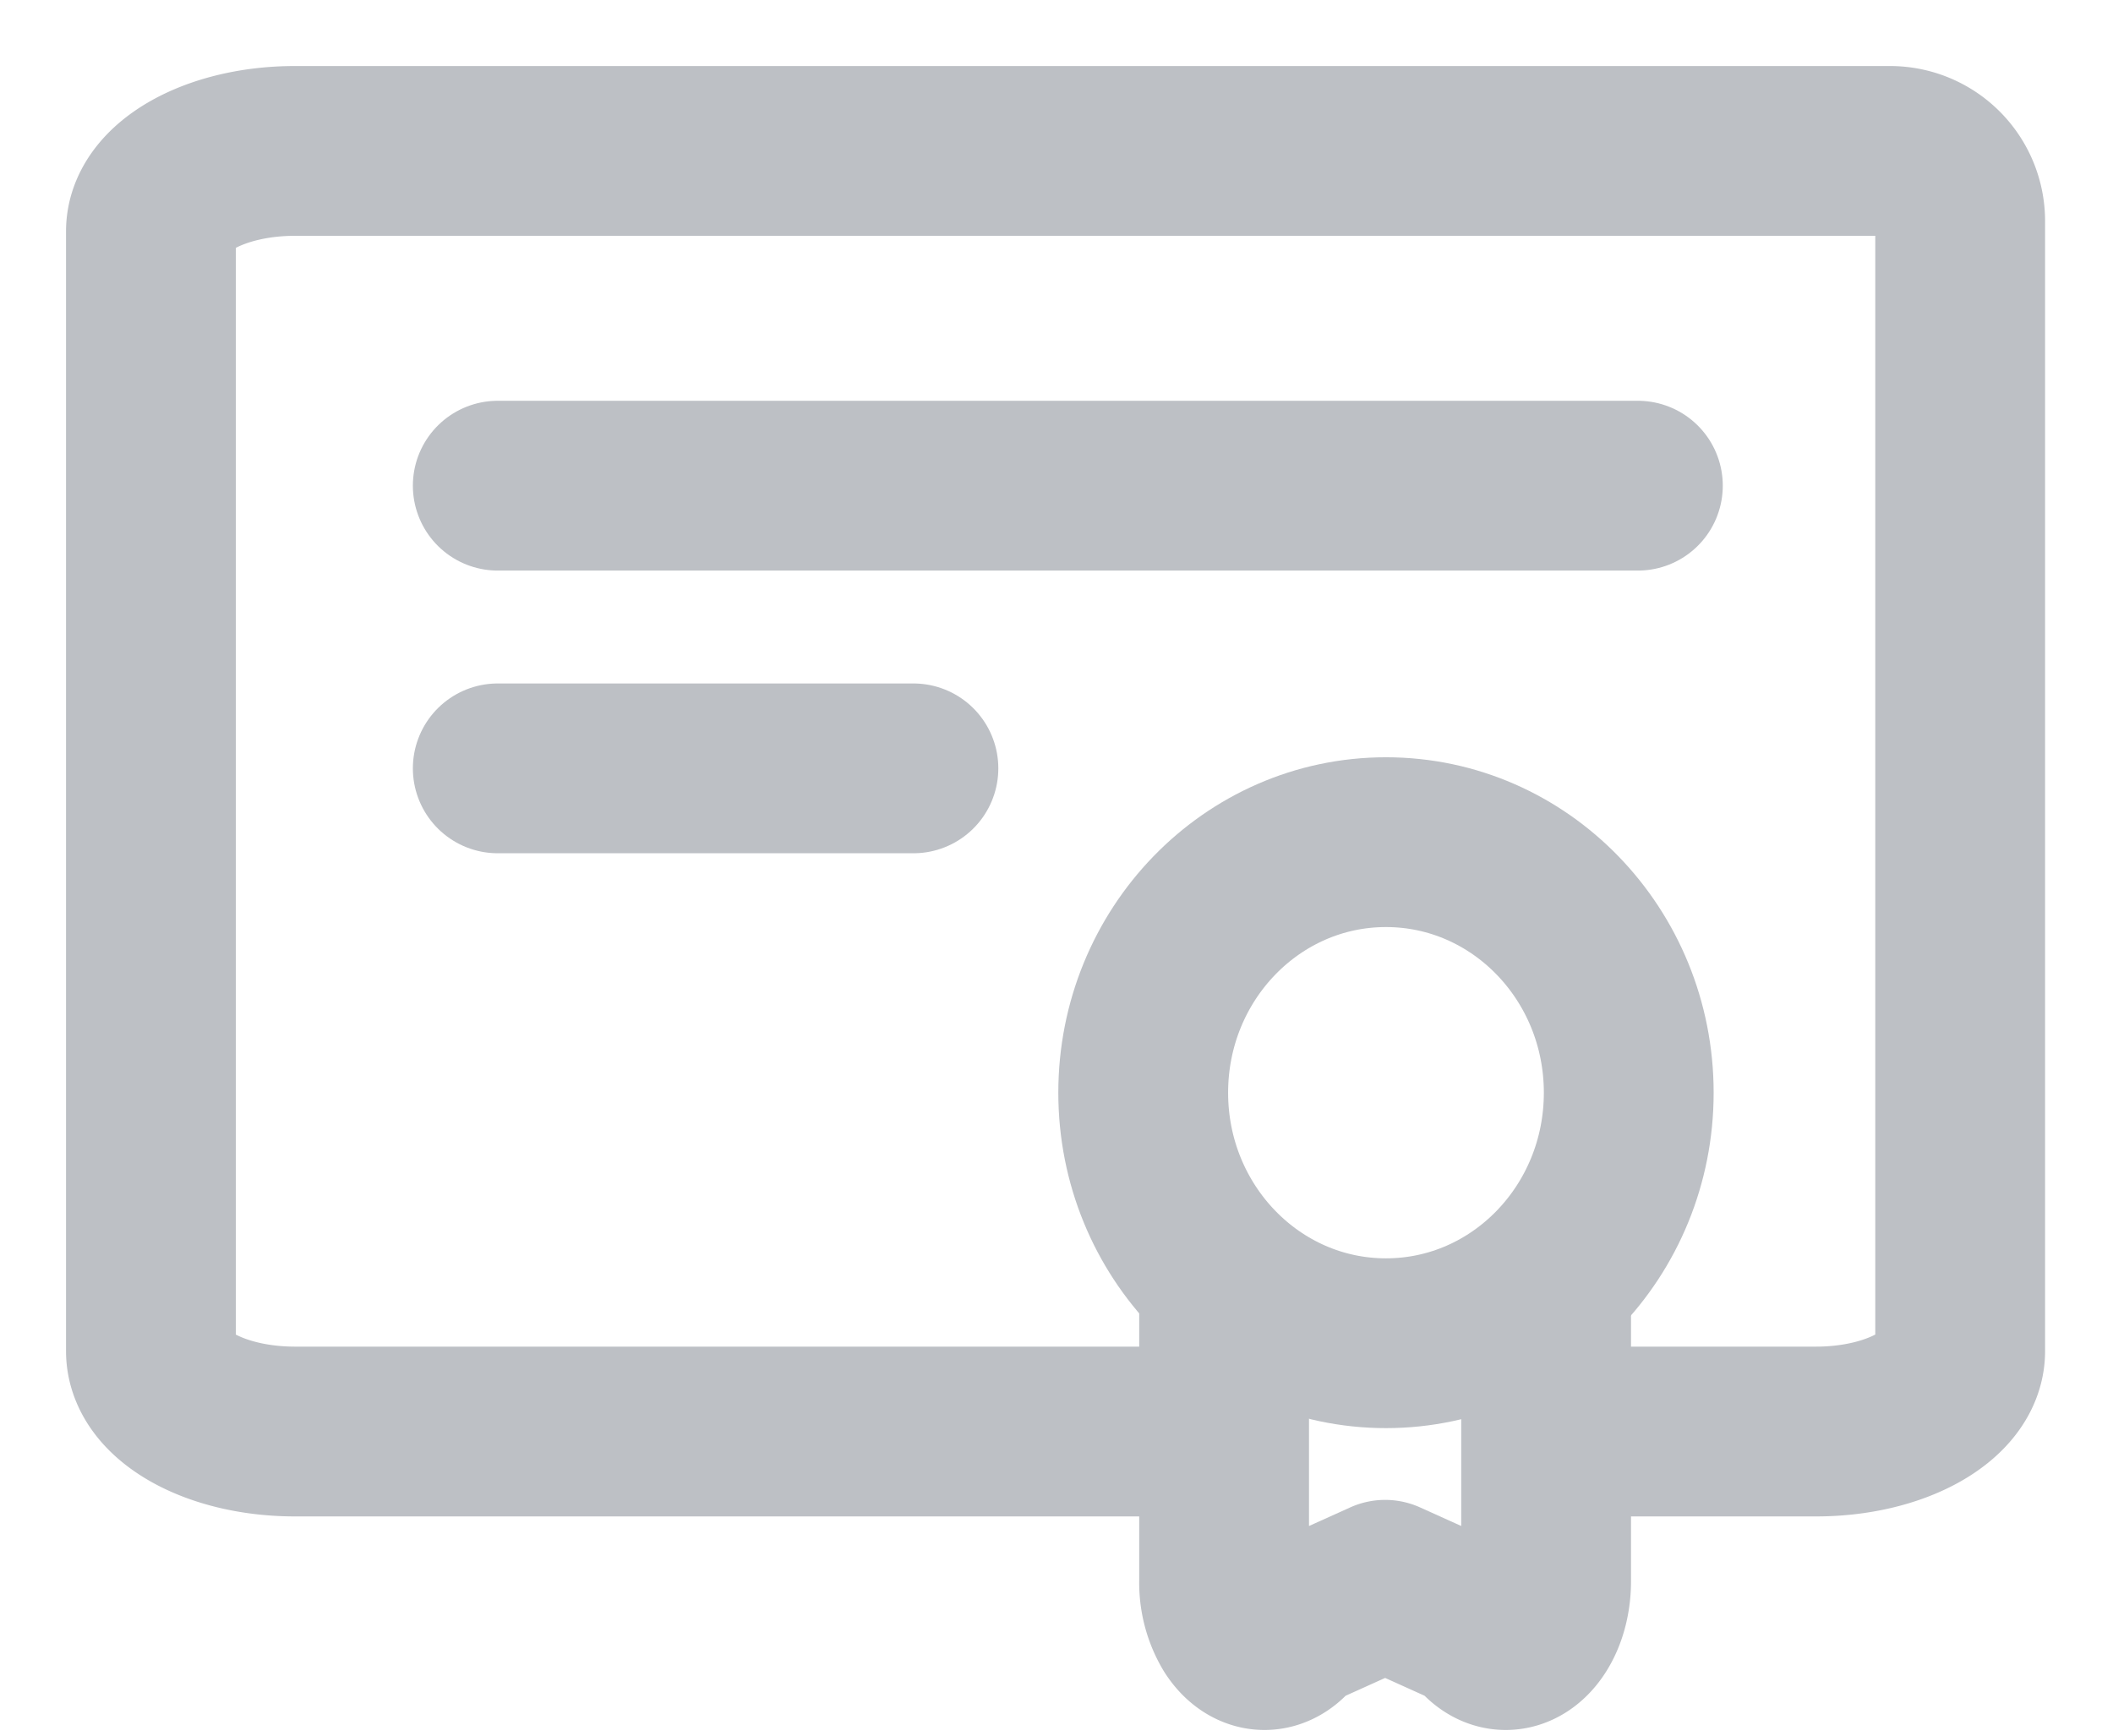 <svg width="28" height="23" xmlns="http://www.w3.org/2000/svg" xmlns:xlink="http://www.w3.org/1999/xlink"><defs><path d="M14.038 16.97H1.908C.854 16.97 0 16.493 0 15.904V1.066C0 .477.854 0 1.908 0h21.137a.93.93 0 0 1 .93.93v14.974c0 .589-.855 1.066-1.909 1.066h-3.093" id="a"/><path d="M5.888 5.973v3.891c0 .468-.24.846-.535.846-.143 0-.28-.09-.38-.249l-1.218-.55-1.219.55c-.209.331-.548.332-.757.003a1.138 1.138 0 0 1-.158-.6V5.973" id="b"/></defs><g stroke="#BDC0C5" stroke-width="2.25" stroke-linecap="round" stroke-linejoin="round" transform="translate(2 2)" fill="none" fill-rule="evenodd"><use xlink:href="#a"/><g transform="translate(12.6 9.09)"><ellipse cx="3.766" cy="3.39" rx="3.217" ry="3.32"/><use xlink:href="#b"/></g><path d="M4.596 4.436h15.108M4.596 8.182h5.508"/></g></svg>